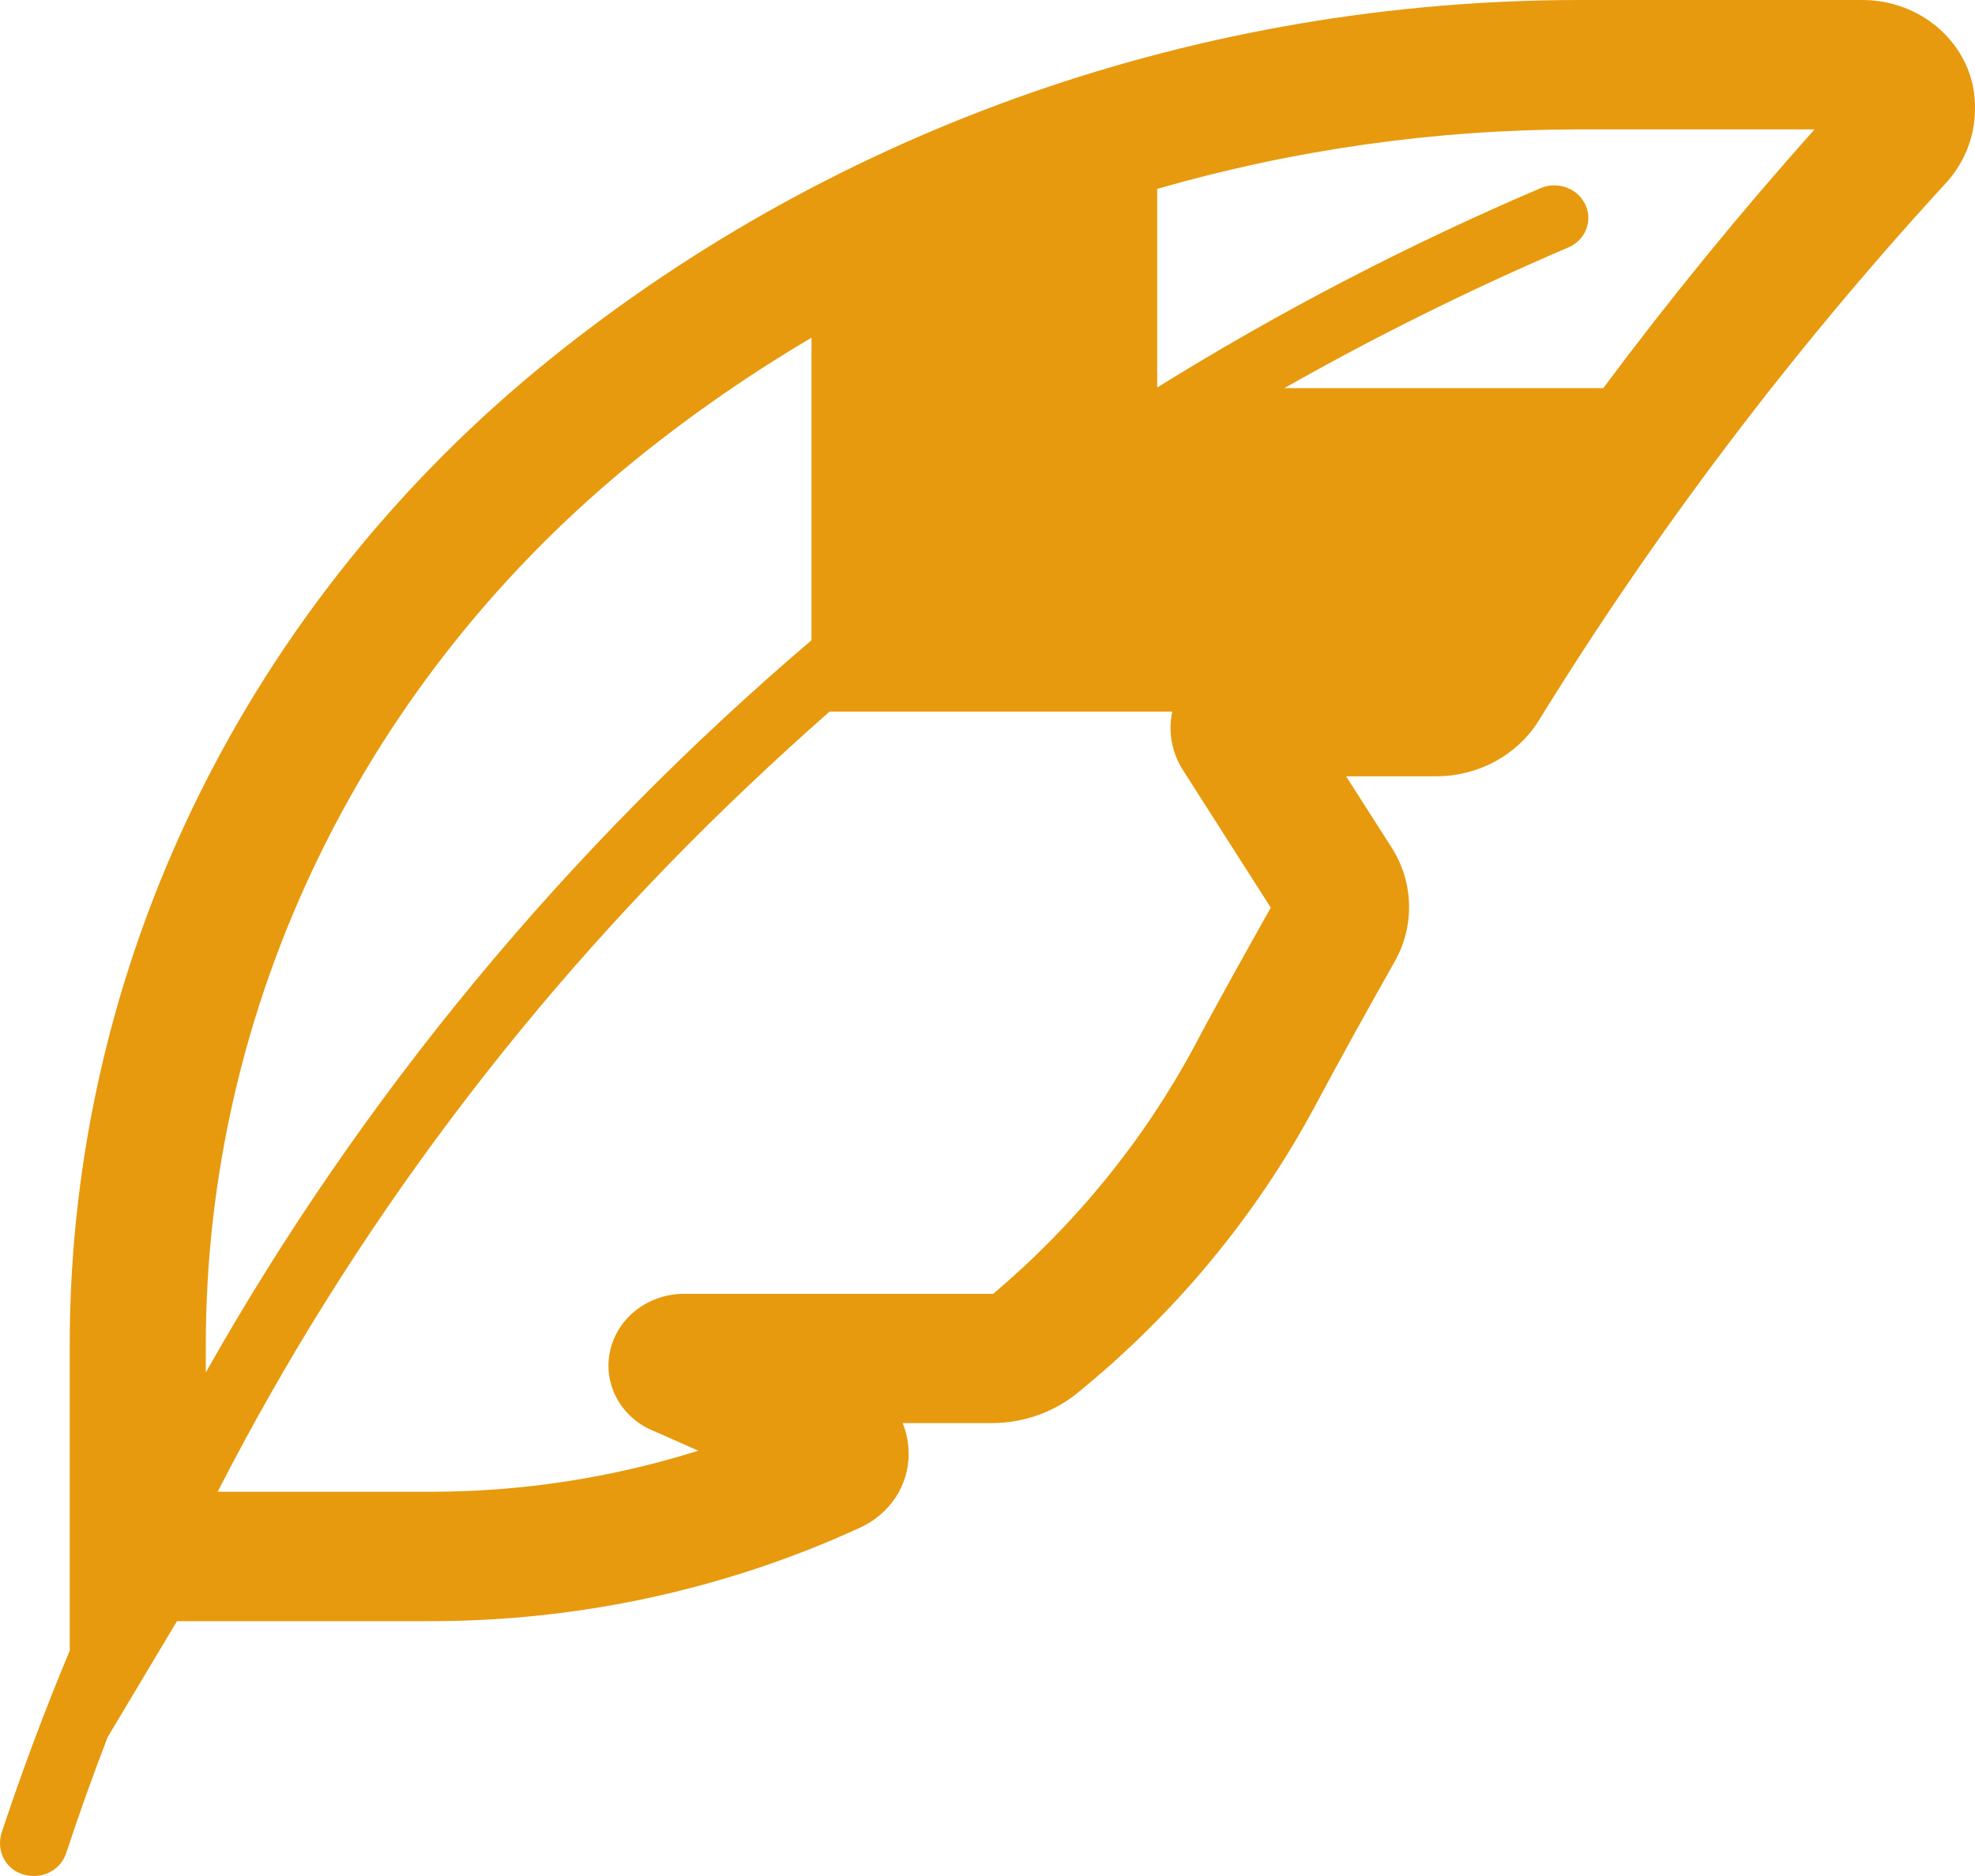 <svg width="40" height="38" viewBox="0 0 40 38" fill="none" xmlns="http://www.w3.org/2000/svg">
<path d="M2.179 35.19C1.88 35.966 1.601 36.746 1.343 37.529C1.246 37.844 0.915 38.053 0.557 37.988C0.143 37.922 -0.091 37.516 0.033 37.123C0.444 35.882 0.903 34.653 1.412 33.436V27.269C1.408 23.459 2.278 19.695 3.963 16.238C5.647 12.782 8.105 9.716 11.165 7.256C16.982 2.575 24.356 0.005 31.977 0H37.725C38.183 0.001 38.63 0.134 39.008 0.379C39.386 0.625 39.678 0.973 39.846 1.379C39.956 1.648 40.008 1.938 39.999 2.228C39.995 2.799 39.765 3.347 39.357 3.766C36.273 7.134 33.526 10.767 31.15 14.619C30.935 14.957 30.631 15.236 30.269 15.43C29.907 15.624 29.498 15.725 29.083 15.725H27.263L28.184 17.166C28.405 17.513 28.527 17.908 28.538 18.314C28.549 18.719 28.449 19.12 28.247 19.477C27.701 20.442 27.165 21.412 26.642 22.388C25.448 24.622 23.802 26.61 21.797 28.236C21.324 28.611 20.73 28.819 20.115 28.826H18.282C18.362 29.022 18.403 29.233 18.403 29.446C18.405 29.762 18.312 30.072 18.134 30.339C17.955 30.606 17.7 30.819 17.399 30.953C14.681 32.199 11.701 32.843 8.684 32.838H3.584L2.179 35.19ZM4.408 30.217H8.684C10.538 30.221 12.381 29.94 14.142 29.385L13.276 29.001C12.959 28.881 12.694 28.662 12.524 28.38C12.354 28.098 12.289 27.77 12.34 27.449C12.395 27.101 12.579 26.783 12.861 26.555C13.143 26.327 13.502 26.203 13.871 26.208H20.115C21.784 24.795 23.163 23.101 24.181 21.21C24.569 20.471 25.292 19.176 25.737 18.385L23.955 15.594C23.731 15.24 23.655 14.819 23.742 14.414H16.802C16.242 14.905 15.692 15.408 15.152 15.921C10.755 20.083 7.125 24.915 4.408 30.217ZM32.471 7.862C33.816 6.057 35.244 4.308 36.75 2.621H31.977C29.084 2.622 26.206 3.028 23.437 3.826V7.849C25.909 6.313 28.503 4.964 31.197 3.813C31.528 3.669 31.927 3.8 32.093 4.115C32.136 4.195 32.162 4.283 32.168 4.373C32.174 4.463 32.161 4.553 32.128 4.638C32.096 4.723 32.046 4.801 31.98 4.866C31.915 4.932 31.836 4.984 31.748 5.019C29.78 5.862 27.865 6.811 26.012 7.862H32.471ZM16.435 6.84C15.21 7.563 14.043 8.37 12.943 9.255C10.19 11.471 7.979 14.23 6.464 17.341C4.948 20.452 4.165 23.84 4.168 27.269V27.8C7.319 22.216 11.47 17.197 16.435 12.969V6.84Z" fill="#E79A0E"/>
</svg>
